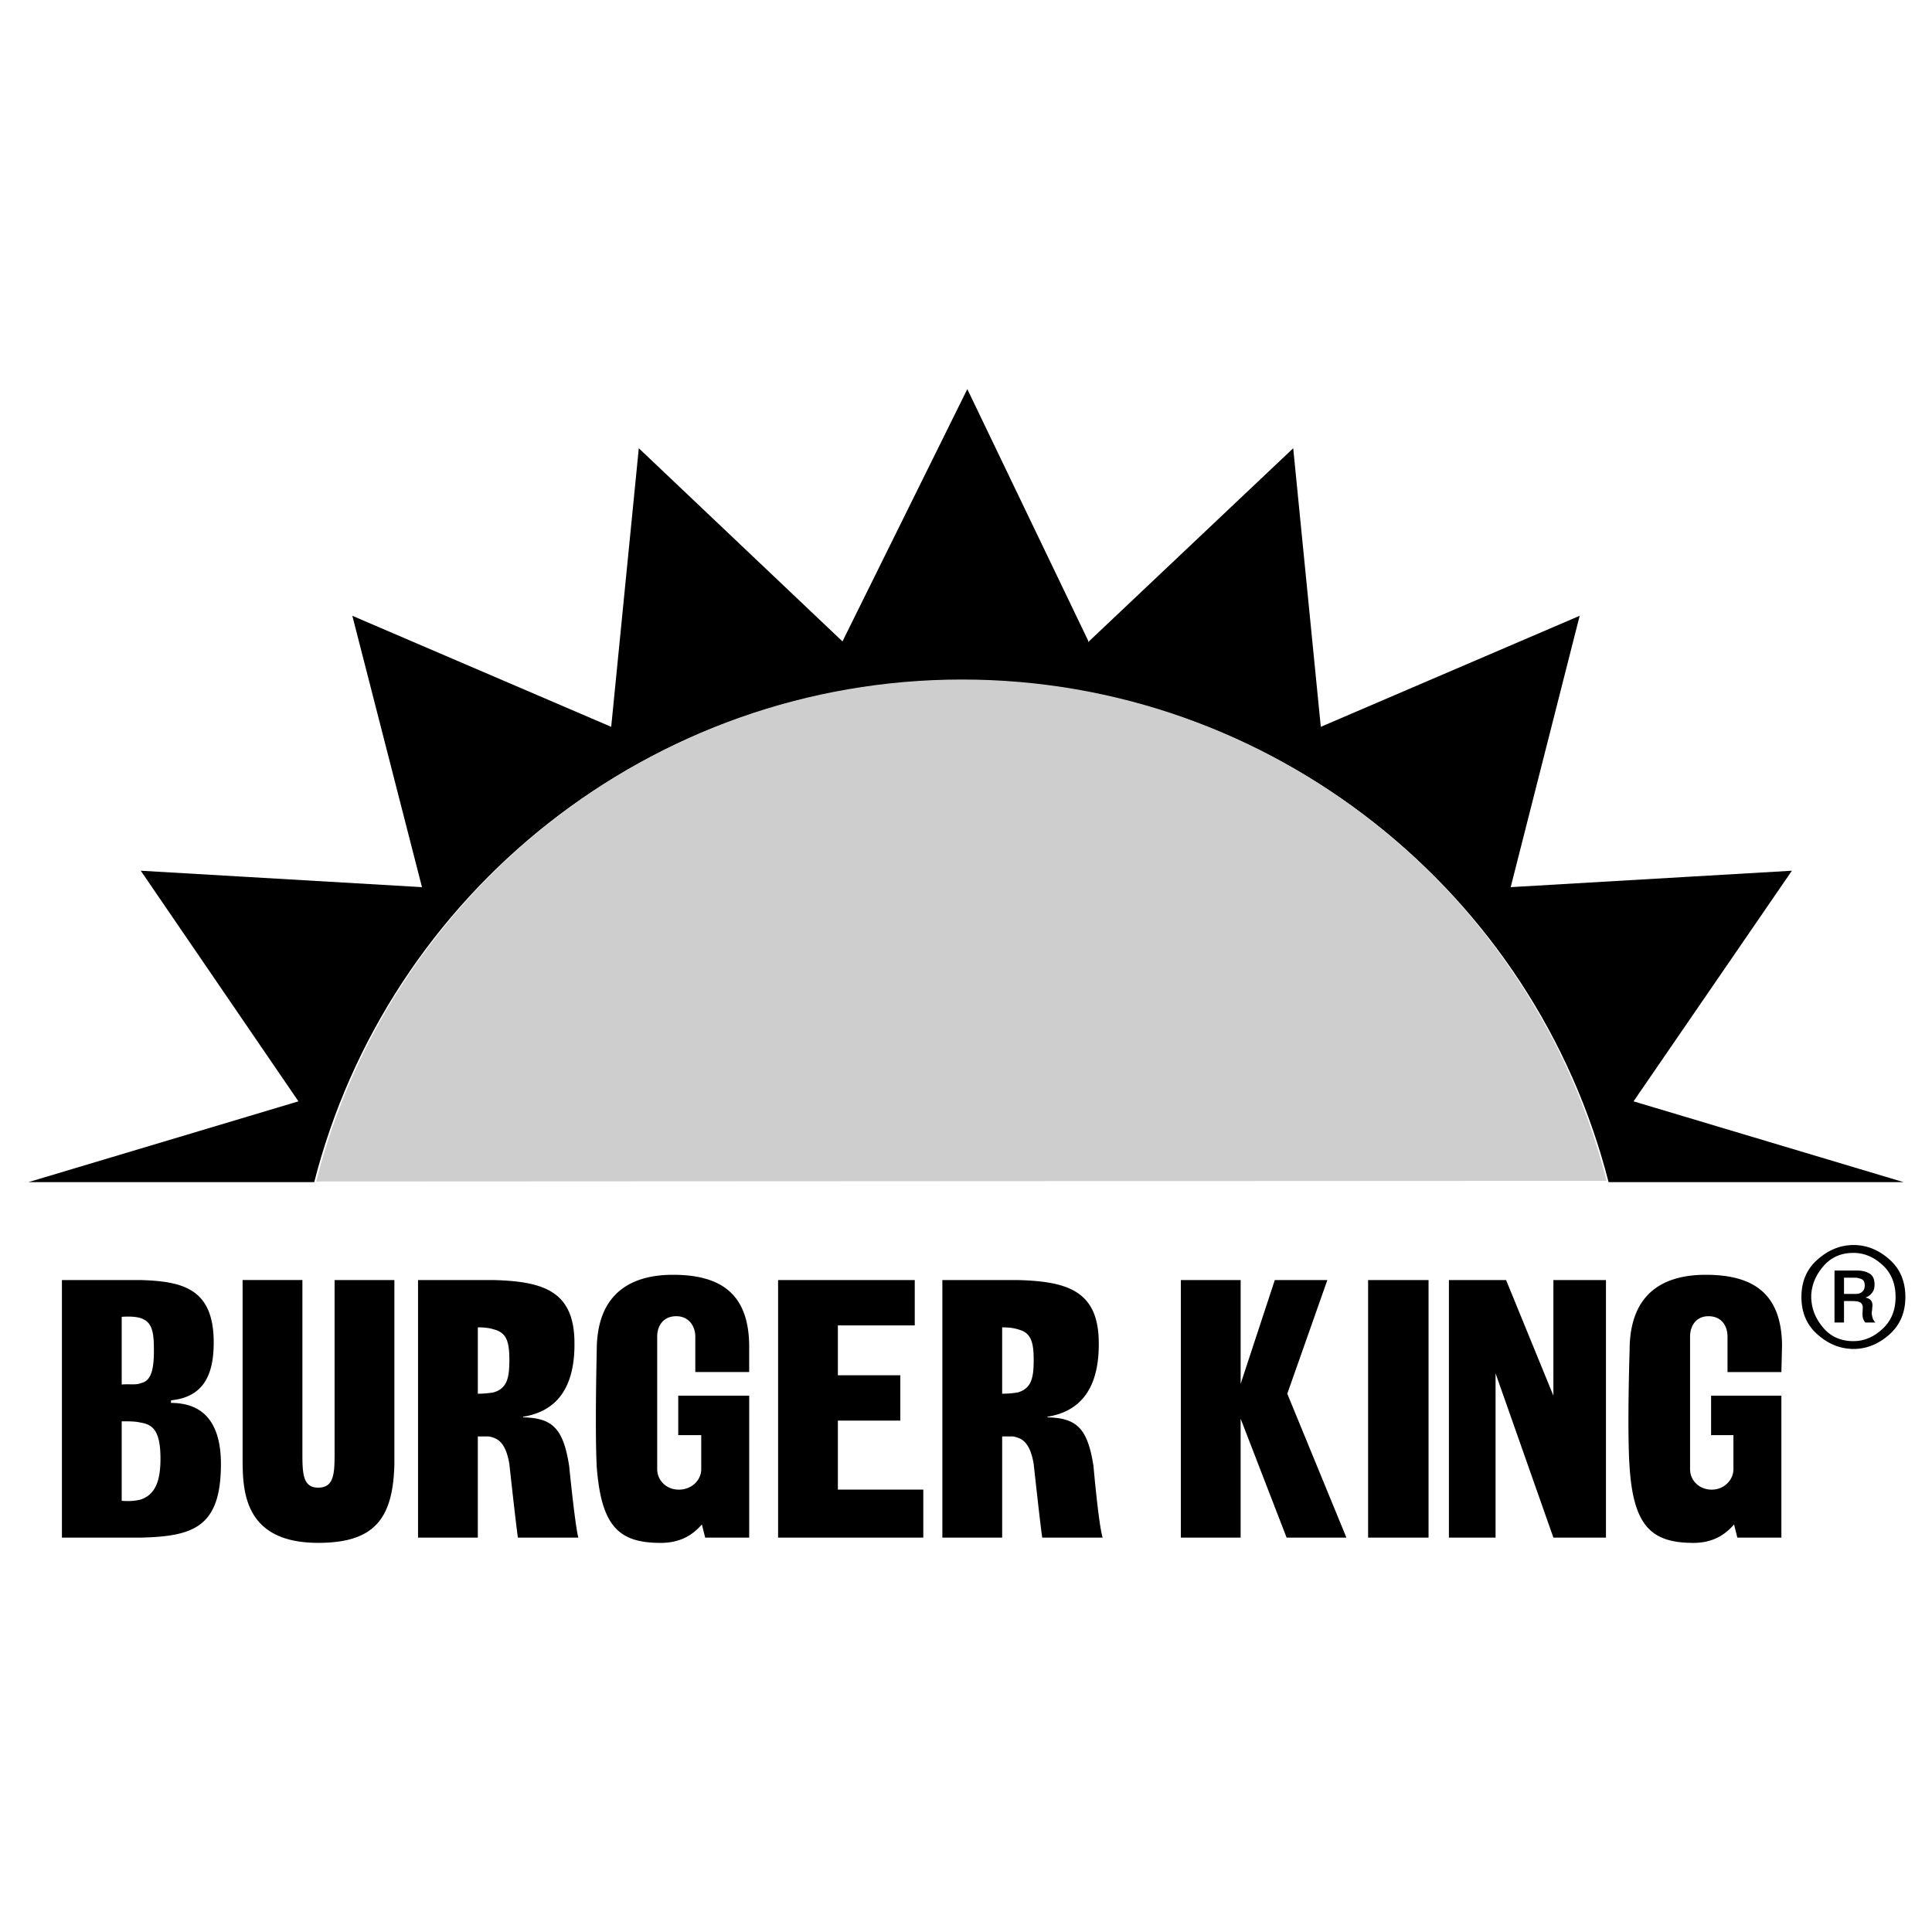 <svg xmlns="http://www.w3.org/2000/svg" width="2500" height="2500" viewBox="0 0 192.756 192.756"><g fill-rule="evenodd" clip-rule="evenodd"><path fill="#fff" d="M0 0h192.756v192.756H0V0z"/><path d="M31.35 117.943c7.342-28.777 33.497-50.082 64.635-50.082 31.072 0 57.162 21.304 64.503 50.082h29.434l-26.943-8.062 15.799-23.009-28.057 1.639 6.883-27.073-25.828 11.078-2.752-27.794L108.57 64.06v-.131L96.509 38.822 84.054 63.994 63.733 44.721 60.98 72.516 35.152 61.438l6.949 27.073-28.057-1.639 15.732 23.009-26.942 8.062H31.35z"/><path d="M95.985 67.796c-31.072 0-57.162 21.37-64.438 50.081l128.744-.064c-7.275-28.713-33.365-50.017-64.306-50.017z" fill="#cecece"/><path d="M6.178 127.711h7.867c4.195.131 7.276.852 7.276 6.227 0 2.885-.787 5.441-4.261 5.77v.262c3.868 0 4.982 2.818 4.982 6.096 0 6.359-2.818 7.211-7.997 7.344H6.178v-25.699zm95.379 11.209c1.311-.393 1.574-1.377 1.574-3.211 0-1.836-.264-2.754-1.574-3.082-.393-.131-.918-.197-1.572-.197v6.621c.654 0 1.179-.065 1.572-.131zm0-11.209c4.852.131 7.932 1.049 8.062 5.965.131 4.852-1.836 7.145-5.113 7.67v.064c2.885.066 4 1.049 4.59 4.852 0 0 .523 5.965.918 7.146h-6.031c-.197-1.312-.852-7.344-.852-7.344-.264-1.572-.787-2.359-1.574-2.621-.197-.066-.393-.131-.59-.131h-.982v10.096h-5.966v-25.697h7.538zm61.029 7.014c0-5.9 3.605-7.539 7.604-7.539 4.852 0 7.539 1.967 7.605 7.016l-.066 2.688h-5.375v-3.541c0-1.049-.59-2.031-1.9-2.031-1.246 0-1.836.982-1.836 2.031v13.242c0 1.049.852 2.031 2.162 2.031 1.246 0 2.164-.982 2.164-2.031v-3.408h-2.229v-3.934h7.014v14.16h-4.393l-.328-1.312c-.654.723-1.834 1.902-4.26 1.836-3.934-.064-5.77-1.639-6.162-7.539-.262-3.671 0-11.669 0-11.669zm-44.772 18.683v-25.697h5.965v10.357l3.408-10.357h5.244l-3.998 11.34 5.898 14.357h-5.965l-4.588-11.865v11.865h-5.964zm18.682 0v-25.697h6.031v25.697h-6.031zm8.063-25.697h5.703l4.721 11.537v-11.537h5.244v25.697h-5.244l-5.77-16.389v16.389h-4.654v-25.697zM49.246 138.92c1.312-.393 1.573-1.377 1.573-3.211 0-1.836-.262-2.754-1.573-3.082-.393-.131-.917-.197-1.573-.197v6.621c.655 0 1.18-.065 1.573-.131zm0-11.209c4.851.131 7.932 1.049 8.063 5.965.131 4.852-1.835 7.145-5.113 7.67v.064c2.884.066 3.999 1.049 4.589 4.852 0 0 .59 5.965.917 7.146h-6.031c-.197-1.312-.853-7.344-.853-7.344-.262-1.572-.786-2.359-1.573-2.621-.196-.066-.393-.131-.59-.131h-.983v10.096h-5.965v-25.697h7.539zm10.292 7.014c0-5.9 3.671-7.539 7.604-7.539 4.851 0 7.539 1.967 7.604 7.016v2.688h-5.375v-3.541c0-1.049-.656-2.031-1.901-2.031-1.311 0-1.901.982-1.901 2.031v13.242c0 1.049.852 2.031 2.164 2.031 1.311 0 2.229-.982 2.229-2.031v-3.408h-2.294v-3.934h7.08v14.16h-4.392l-.328-1.312c-.655.723-1.835 1.902-4.326 1.836-3.934-.064-5.703-1.639-6.162-7.539-.199-3.671-.002-11.669-.002-11.669zm18.092 18.683v-25.697h13.635v4.523h-7.67v4.98h6.228v4.523h-6.228v6.883h8.522v4.787H77.63v.001zm-63.586-21.894c-.394-.133-1.049-.197-1.901-.133v6.752c.787-.064 1.442.066 1.901-.131.852-.195 1.311-.918 1.311-3.211 0-1.836-.131-2.885-1.311-3.277zm0 10.422c-.524-.131-1.115-.131-1.901-.131v7.932c.787.066 1.442 0 1.901-.131 1.573-.525 1.966-2.098 1.966-4.064.001-2.624-.655-3.409-1.966-3.606zm25.304 4.128c-.131 5.508-2.032 7.867-7.604 7.867-7.407 0-7.539-5.178-7.539-8.391v-17.83h5.965v17.109c0 2.098 0 3.605 1.573 3.605 1.639 0 1.639-1.508 1.639-3.605V127.71h5.965v18.354h.001zM179.729 129.402c0-1.51.506-2.729 1.516-3.654 1.012-.928 2.117-1.434 3.32-1.518.064-.008.125-.014.182-.014H185.039c1.268.029 2.428.51 3.48 1.447 1.053.936 1.58 2.182 1.58 3.738s-.537 2.807-1.607 3.754c-1.072.945-2.25 1.422-3.537 1.432h-.182a.643.643 0 0 1-.139-.014c-1.221-.064-2.344-.564-3.369-1.496s-1.536-2.155-1.536-3.675zm.978 0v.133c0 .043.004.086.014.133.064 1.035.473 1.982 1.223 2.844.75.863 1.74 1.293 2.971 1.293 1.053 0 2.018-.402 2.893-1.209.875-.805 1.314-1.869 1.314-3.193 0-1.332-.434-2.396-1.301-3.193s-1.822-1.199-2.865-1.209h-.041c-1.23 0-2.225.438-2.984 1.314-.76.875-1.168 1.84-1.223 2.893v.092l-.001.102zm2.32-2.64h2.291c.457 0 .855.098 1.195.293s.51.564.51 1.104c0 .289-.053.52-.16.691a1.344 1.344 0 0 1-.355.398.73.73 0 0 1-.197.127 12.97 12.97 0 0 1-.168.07v.014c.281.074.463.18.547.314a.854.854 0 0 1 .125.453c0 .066-.004.131-.014.197-.01.064-.014.129-.014.195l-.029.209a1.516 1.516 0 0 0-.014.209c.01.15.037.301.084.455s.141.305.279.455h-1.006a1.784 1.784 0 0 1-.105-.148.893.893 0 0 1-.076-.146c-.047-.102-.074-.203-.084-.301a2.8 2.8 0 0 1-.008-.447c.006-.051.008-.104.008-.16 0-.047.002-.092.008-.139.004-.047.006-.094.006-.141a.626.626 0 0 0-.189-.475c-.125-.121-.42-.182-.887-.182h-.797v2.139h-.949v-5.184h-.001zm.95 2.334h1.119c.26 0 .455-.045.586-.133a.796.796 0 0 0 .279-.301c.037-.084.061-.164.07-.238s.014-.131.014-.168c0-.326-.104-.537-.314-.635a1.751 1.751 0 0 0-.748-.146h-1.006v1.621z"/></g></svg>
